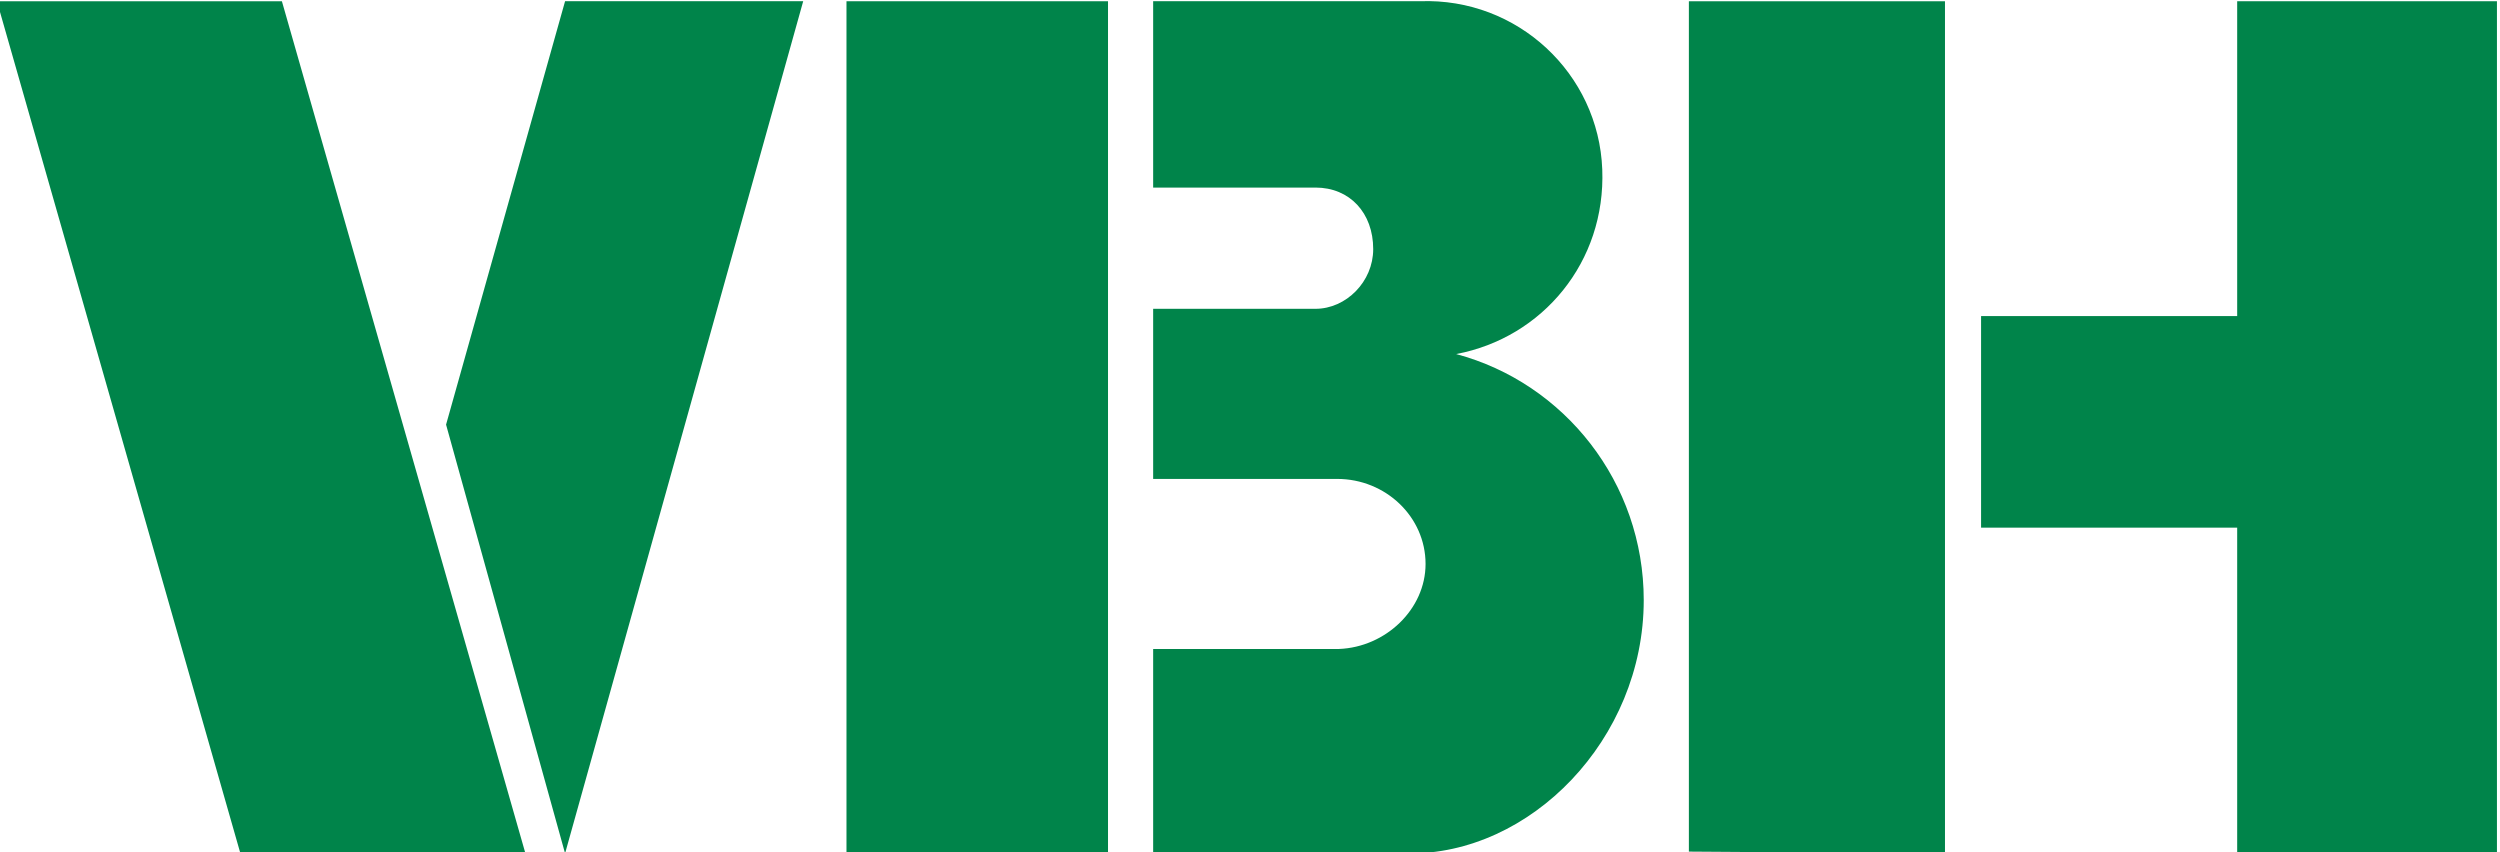 <?xml version="1.0" encoding="UTF-8"?>
<!-- Creator: CorelDRAW 2019 (64-Bit) -->
<svg xmlns="http://www.w3.org/2000/svg" xmlns:xlink="http://www.w3.org/1999/xlink" xmlns:xodm="http://www.corel.com/coreldraw/odm/2003" xml:space="preserve" width="50mm" height="17.046mm" version="1.1" style="shape-rendering:geometricPrecision; text-rendering:geometricPrecision; image-rendering:optimizeQuality; fill-rule:evenodd; clip-rule:evenodd" viewBox="0 0 5000 1704.6">
 <defs>
  <style type="text/css">
   <![CDATA[
    .fil7 {fill:#00844A}
    .fil6 {fill:#76B82A;fill-rule:nonzero}
    .fil5 {fill:#C8D300;fill-rule:nonzero}
    .fil4 {fill:#E30613;fill-rule:nonzero}
    .fil2 {fill:#E8308A;fill-rule:nonzero}
    .fil1 {fill:#F18700;fill-rule:nonzero}
    .fil3 {fill:#FFED00;fill-rule:nonzero}
    .fil0 {fill:white;fill-rule:nonzero}
   ]]>
  </style>
 </defs>
<symbol id="Fm0-28-0" viewBox="159229.06 -391004.99 55122.37 55728.13">
 <polygon class="fil0" points="181351.68,-391004.99 192254.99,-391004.99 214351.43,-335276.86 159229.06,-335276.86 "></polygon>
</symbol>
<symbol id="Fm0-35-0" viewBox="241740.56 -194499.77 136500.03 138000.03">
 <polygon class="fil0" points="323458.19,-194499.74 296458.16,-194499.77 241740.56,-56499.74 378240.59,-56499.74 "></polygon>
</symbol>
<symbol id="Fm0-42-0" viewBox="193181.08 -398553.81 62241.29 63199.96">
 <polygon class="fil0" points="201121.9,-398553.81 193181.08,-391082.08 215277.25,-335353.85 255422.37,-373127.49 "></polygon>
</symbol>
<symbol id="Fm0-21-0" viewBox="47000.86 -194499.74 136499.98 138000">
 <polygon class="fil0" points="101783.26,-194499.74 128783.25,-194499.74 183500.84,-56499.74 47000.86,-56499.74 "></polygon>
</symbol>
<symbol id="Fm0-49-0" viewBox="118369.37 -399218.58 62252.23 63194.14">
 <polygon class="fil0" points="180621.6,-391733.52 172693.34,-399218.58 118369.37,-373865.43 158451,-336024.44 "></polygon>
</symbol>
<symbol id="Fm0-55-0" viewBox="47232.49 -194346.88 136155.68 137577.65">
 <polygon class="fil1" points="115012.43,-56769.85 120454.76,-194346.87 138110.37,-194346.87 135589.07,-131034.79 138385.58,-56769.85 "></polygon>
 <polygon class="fil2" points="160063.39,-194346.88 163036.28,-56769.86 183112.55,-56769.86 180591.35,-120081.2 183388.17,-194346.88 "></polygon>
 <polygon class="fil3" points="92601.12,-56769.85 95499.15,-171855.7 92601.12,-194346.87 118556.74,-194346.87 112425.89,-112230.96 113312.91,-56769.85 "></polygon>
 <polygon class="fil4" points="139642.72,-194346.88 141066.78,-144190.56 138338.26,-56769.86 159606.03,-56769.86 157876.75,-167982.7 160848.62,-194346.88 "></polygon>
 <polygon class="fil5" points="70542.03,-56769.85 71965.67,-106926.1 67463.3,-194346.87 93326.82,-194346.87 88775.25,-83133.99 91748.24,-56769.85 "></polygon>
 <polygon class="fil6" points="48136.13,-194346.88 49559.69,-144190.56 47232.49,-56769.23 70920.95,-56769.86 66369.38,-167982.7 69342.34,-194346.88 "></polygon>
</symbol>
<symbol id="Fm1-57-0" viewBox="159322.6 -390943.27 54983.32 55557.55">
 <polygon class="fil1" points="186693.96,-335385.99 188891.73,-390943.27 196021.55,-390943.27 195003.36,-365376.16 196132.67,-335385.99 "></polygon>
 <polygon class="fil2" points="204886.75,-390943.25 206087.29,-335385.97 214194.65,-335385.97 213176.5,-360952.8 214305.92,-390943.25 "></polygon>
 <polygon class="fil3" points="177643.68,-335385.99 178813.98,-381860.72 177643.68,-390943.27 188125.27,-390943.27 185649.47,-357782.65 186007.65,-335385.99 "></polygon>
 <polygon class="fil4" points="196640.35,-390943.25 197215.41,-370688.76 196113.58,-335385.97 204702.06,-335385.97 204003.74,-380296.7 205203.89,-390943.25 "></polygon>
 <polygon class="fil5" points="168735.62,-335385.99 169310.51,-355640.41 167492.36,-390943.27 177936.74,-390943.27 176098.7,-346032.5 177299.27,-335385.99 "></polygon>
 <polygon class="fil6" points="159687.51,-390943.25 160262.4,-370688.76 159322.6,-335385.72 168888.63,-335385.97 167050.58,-380296.7 168251.16,-390943.25 "></polygon>
</symbol>
<symbol id="Fm2-59-0" viewBox="241853.26 -194346.88 136155.66 137577.65">
 <polygon class="fil1" points="310229.02,-56769.85 304786.68,-194346.87 287131.03,-194346.87 289652.34,-131034.79 286855.87,-56769.85 "></polygon>
 <polygon class="fil2" points="265178.04,-194346.88 262205.15,-56769.86 242128.88,-56769.86 244650.08,-120081.2 241853.26,-194346.88 "></polygon>
 <polygon class="fil3" points="332640.33,-56769.85 329742.26,-171855.7 332640.33,-194346.87 306684.71,-194346.87 312815.53,-112230.96 311928.5,-56769.85 "></polygon>
 <polygon class="fil4" points="285598.71,-194346.88 284174.65,-144190.56 286903.17,-56769.86 265635.4,-56769.86 267364.68,-167982.7 264392.81,-194346.88 "></polygon>
 <polygon class="fil5" points="354699.42,-56769.85 353275.78,-106926.1 357778.11,-194346.87 331914.59,-194346.87 336466.17,-83133.99 333493.2,-56769.85 "></polygon>
 <polygon class="fil6" points="377105.28,-194346.88 375681.68,-144190.56 378008.92,-56769.23 354320.46,-56769.86 358872.03,-167982.7 355899.07,-194346.88 "></polygon>
</symbol>
<symbol id="Fm3-61-0" viewBox="177163.88 -413354.63 78115.75 77813.89">
 <polygon class="fil1" points="235345.1,-354386.1 195672.84,-393341.87 190480.27,-388456.04 208742.13,-370533.48 228471.05,-347918.06 "></polygon>
 <polygon class="fil2" points="184023.82,-382380.98 221221.13,-341096.42 215316.69,-335540.74 198538.05,-354858.5 177163.88,-375926.32 "></polygon>
 <polygon class="fil3" points="241936.36,-360588 209236.36,-393633.08 203864.72,-401049.81 196231.04,-393867.11 220758.12,-371413.13 235845.02,-354856.35 "></polygon>
 <polygon class="fil4" points="190029.6,-388032.01 203490.51,-372886.83 228484.92,-347931.12 222230.03,-342045.7 191962.69,-375232.31 183792.88,-382163.69 "></polygon>
 <polygon class="fil5" points="248424.06,-366692.4 234125.55,-381049.57 211257.76,-408006.2 203651.27,-400849.01 235765.97,-369400.53 242187.16,-360824.01 "></polygon>
 <polygon class="fil6" points="216941.97,-413354.63 230403.08,-398209.53 255279.63,-373142.66 248312.59,-366587.51 218875.33,-400555.15 210705.14,-407486.21 "></polygon>
</symbol>
<symbol id="Fm4-63-0" viewBox="118558.3 -414311.44 77773.75 78143.62">
 <polygon class="fil1" points="138555.09,-354958.2 175096.55,-396864.81 169912.17,-401759.35 153100.93,-382469.57 131691.87,-361437.77 "></polygon>
 <polygon class="fil2" points="163465.92,-407845.24 124453.43,-368271.54 118558.3,-373837.11 136849.93,-391728.79 156616.88,-414311.44 "></polygon>
 <polygon class="fil3" points="145135.89,-348745.27 176189.37,-383342.26 183275.44,-389143.13 175653.85,-396338.67 154689.68,-370526.62 139054.08,-354486.98 "></polygon>
 <polygon class="fil4" points="169462.23,-402184.15 155139.59,-387851.14 131705.73,-361424.63 125460.68,-367320.53 156799.24,-399497.5 163235.35,-408062.91 "></polygon>
 <polygon class="fil5" points="151613.29,-342629.92 165099.71,-357752.45 190656.83,-382174.37 183062.34,-389344.3 153568.07,-355426.02 145386.34,-348508.82 "></polygon>
 <polygon class="fil6" points="196332.05,-376816.43 182009.55,-362483.21 158457.68,-336167.82 151502,-342735.03 183669.33,-374129.5 190105.06,-382695.3 "></polygon>
</symbol>
 <g id="Warstwa_x0020_1">
  <g id="_2084286920768">
   <path class="fil7" d="M2814.81 1706.78l-508.51 0 0 -408.83 371.56 0c93.68,-3.66 173.25,-79.68 173.25,-170.05 0,-94.01 -79.57,-170.08 -176.86,-170.08l-367.95 0 0 -340.22 324.71 0c61.21,0 115.4,-54.27 115.4,-119.4 0,-72.4 -46.89,-123.07 -115.4,-123.07l-324.71 0 0 -372.68 533.81 0c194.94,-7.26 357.18,144.73 364.41,336.4 7.24,184.65 -119.02,336.6 -292.22,369.26 216.51,57.78 375.17,256.91 375.17,492.13 0,278.64 -227.17,510.2 -472.66,506.54z"></path>
   <polygon class="fil7" points="-6.14,2.48 563.8,2.48 1050.86,1706.81 480.82,1706.81 "></polygon>
   <polygon class="fil7" points="1130.15,1706.78 892.13,849.25 1130.15,2.45 1606.4,2.45 "></polygon>
   <polygon class="fil7" points="1692.97,2.5 2216.02,2.5 2216.02,1706.83 1692.97,1706.83 "></polygon>
   <polygon class="fil7" points="3377.75,2.48 3889.96,2.48 3889.96,1706.81 3377.75,1703.22 "></polygon>
   <polygon class="fil7" points="4474.37,1055.3 3962.16,1055.3 3962.16,632.16 4474.37,632.16 4474.37,2.48 4993.88,2.48 4993.88,1706.81 4474.37,1706.81 "></polygon>
  </g>
 </g>
</svg>
